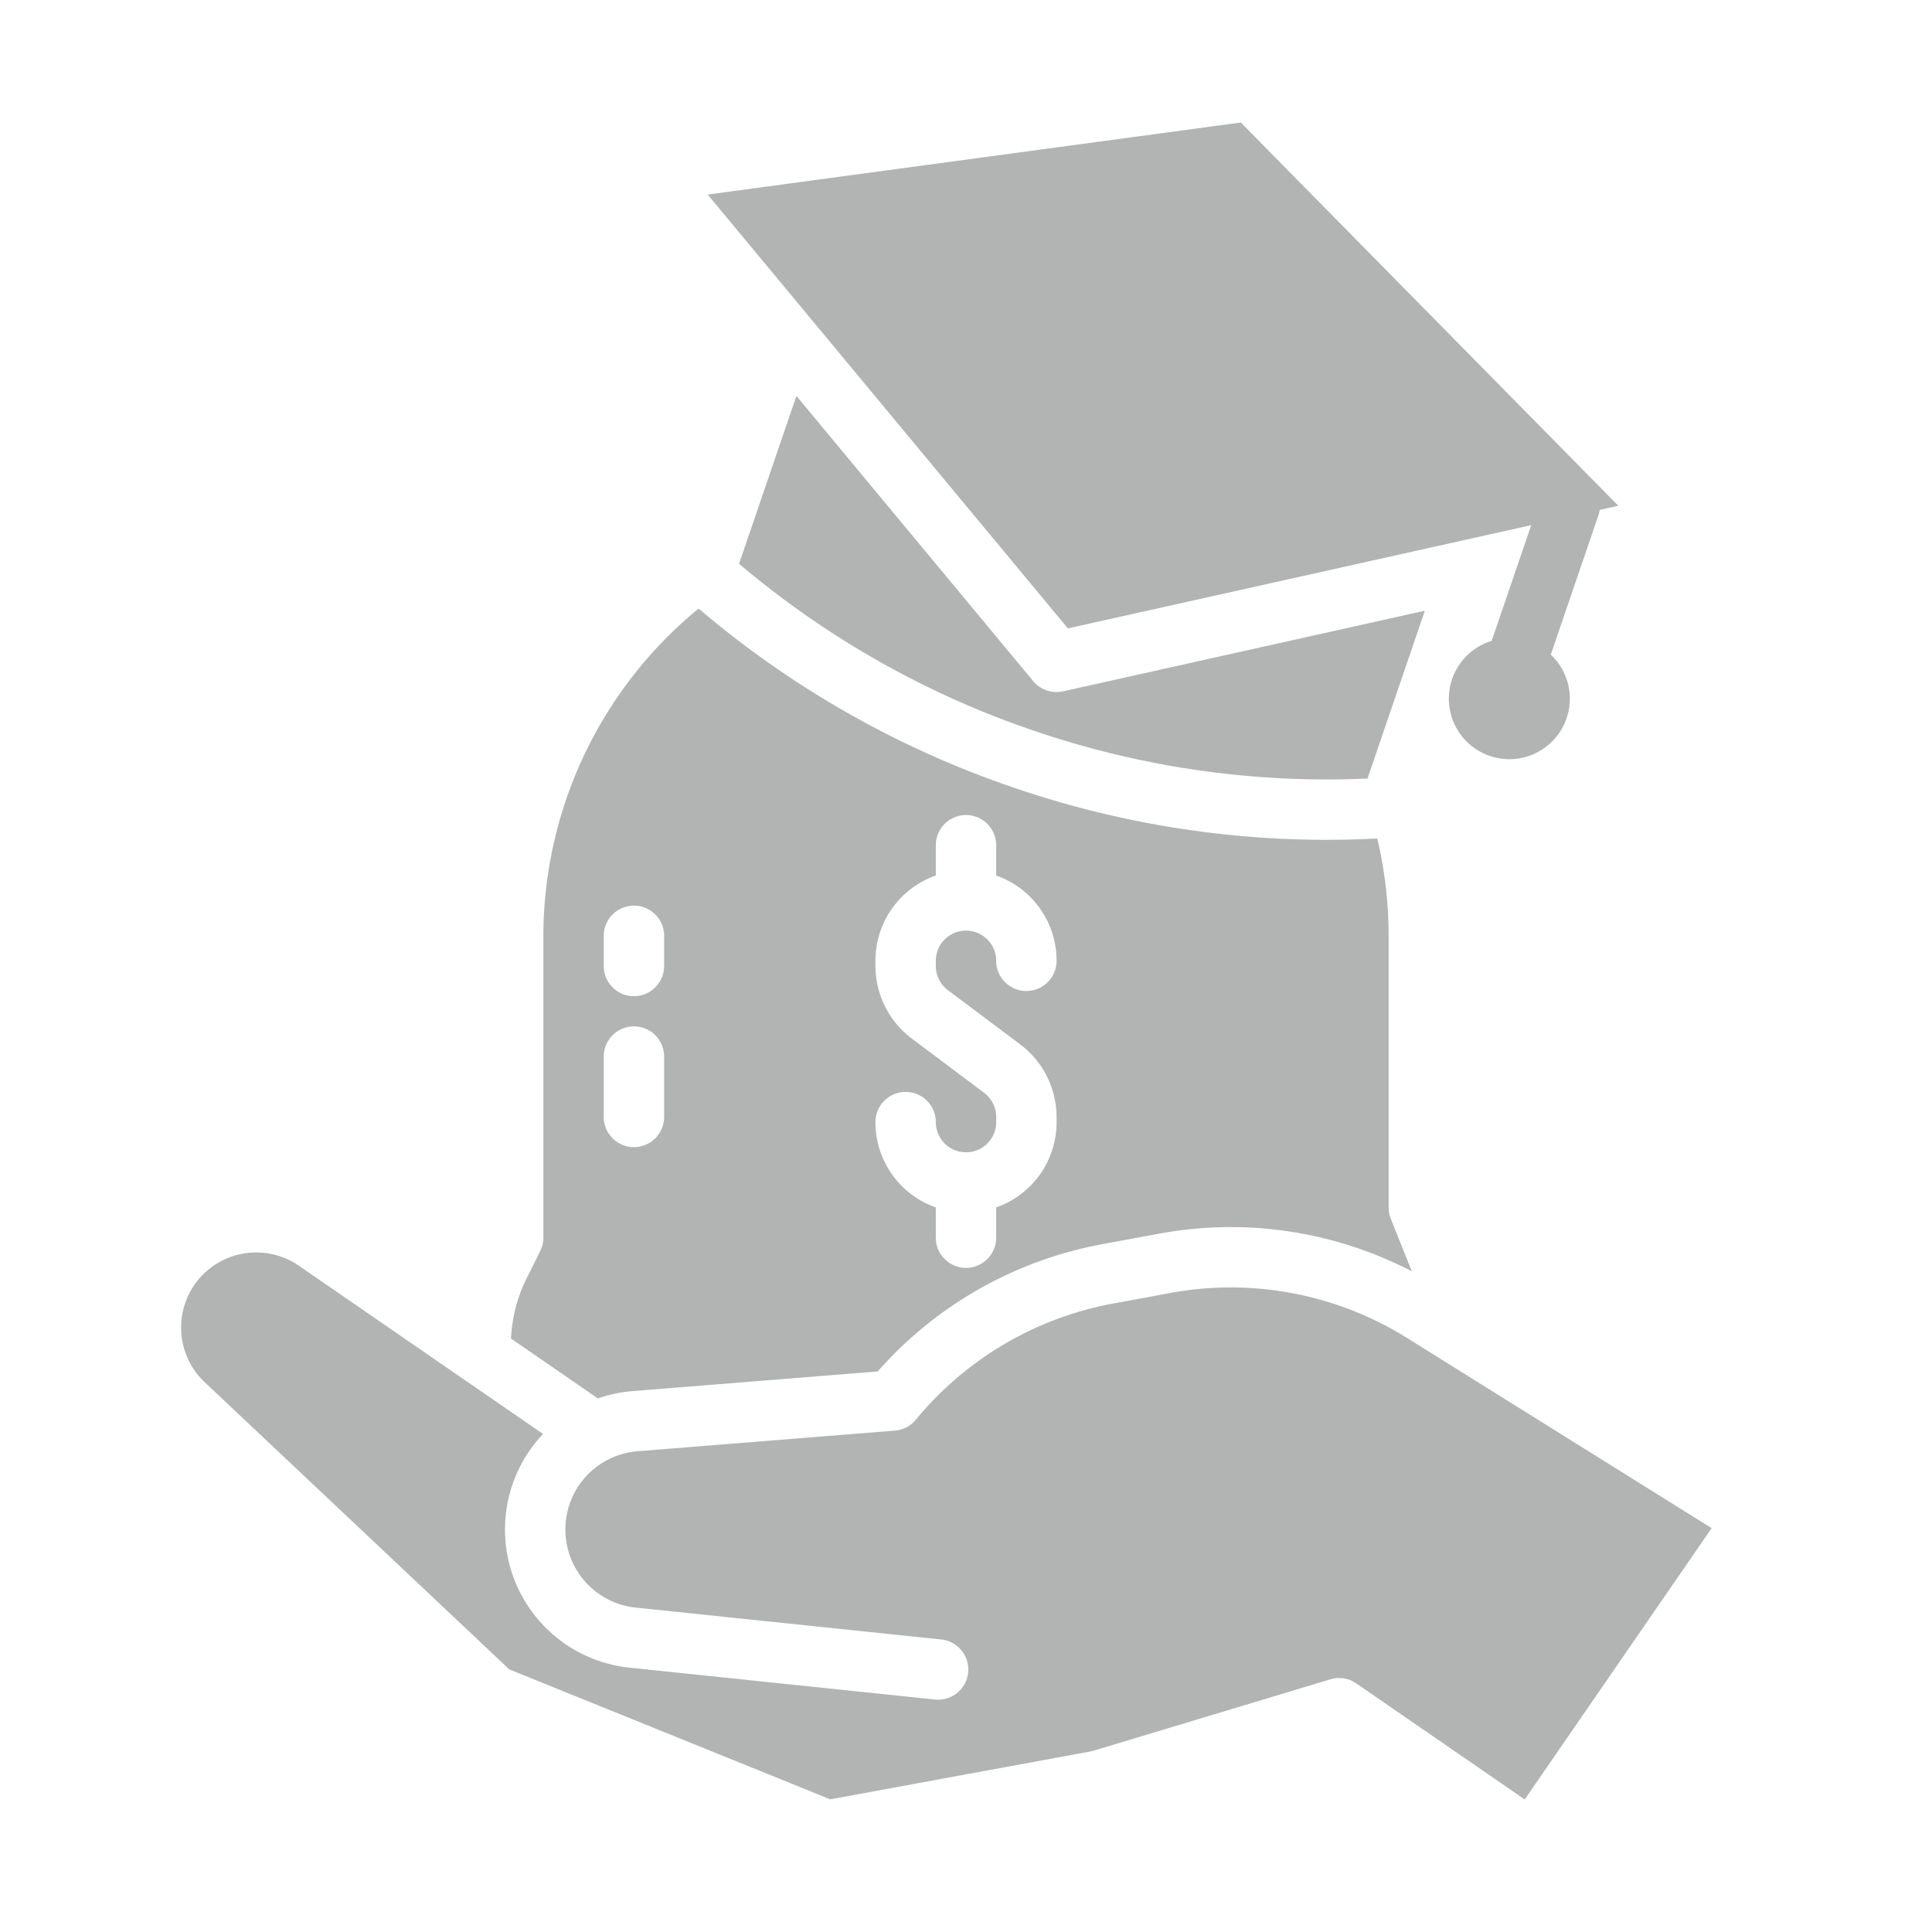 <svg xmlns="http://www.w3.org/2000/svg" version="1.1" xmlns:xlink="http://www.w3.org/1999/xlink" xmlns:svgjs="http://svgjs.com/svgjs" width="512" height="512" x="0" y="0" viewBox="0 0 512 512" style="enable-background:new 0 0 512 512" xml:space="preserve" class=""><g><g xmlns="http://www.w3.org/2000/svg" id="solid"><path d="M281.71,183.21a8,8,0,0,1-7.895-2.7l-62.756-75.586-15.2,44.48a240.273,240.273,0,0,0,77.9,44.164A240.285,240.285,0,0,0,362.4,206.326l15.2-44.481Z" fill="#b2b3b3" data-original="#000000" style="" class=""></path><path d="M167.694,368.652l64.9-5.207a104.547,104.547,0,0,1,59.4-33.7l15.153-2.8a104.089,104.089,0,0,1,67,9.968l-5.575-13.936A8,8,0,0,1,368,320V248a112.3,112.3,0,0,0-3-25.784q-6.661.342-13.3.346a256.086,256.086,0,0,1-83.114-13.852,256.158,256.158,0,0,1-83.455-47.438A112.432,112.432,0,0,0,144,248v80a7.994,7.994,0,0,1-.845,3.578l-3.542,7.085a39.761,39.761,0,0,0-4.132,15.188,8.169,8.169,0,0,1-.106.849l23.076,15.9A37.01,37.01,0,0,1,167.694,368.652ZM260.8,289.6l-19.2-14.4A24.116,24.116,0,0,1,232,256v-1.373a23.891,23.891,0,0,1,16-22.6l0-.031v-8a8,8,0,0,1,16,0v8.031a23.892,23.892,0,0,1,16,22.6,8,8,0,0,1-16,0,8,8,0,0,0-16,0V256a8.034,8.034,0,0,0,3.2,6.4l19.2,14.4A24.116,24.116,0,0,1,280,296v1.373a23.891,23.891,0,0,1-16,22.6l0,.031v8a8,8,0,0,1-16,0v-8l0-.031a23.891,23.891,0,0,1-16-22.6,8,8,0,0,1,16,0,8,8,0,0,0,16,0V296A8.034,8.034,0,0,0,260.8,289.6ZM160,248a8,8,0,0,1,16,0v8a8,8,0,0,1-16,0Zm0,32a8,8,0,0,1,16,0v16a8,8,0,0,1-16,0Z" fill="#b2b3b3" data-original="#000000" style="" class=""></path><path d="M134.974,442.408l85.064,34.436,69.384-12.773,63.148-19.032a8,8,0,0,1,6.847,1.072l44.645,30.762,49.546-71.9L372.92,354.6a88.2,88.2,0,0,0-62.867-11.932l-15.153,2.8a88.523,88.523,0,0,0-52.188,30.762,8,8,0,0,1-5.539,2.893l-68.2,5.473a20.805,20.805,0,0,0-.5,41.432l80.964,8.449a8,8,0,0,1-1.661,15.914l-80.964-8.449a36.806,36.806,0,0,1-26.487-57.491,37.134,37.134,0,0,1,3.589-4.438L79.2,335.425A19.905,19.905,0,0,0,54.251,366.3Z" fill="#b2b3b3" data-original="#000000" style="" class=""></path><path d="M423.931,135.13l4.932-1.1L328.822,32.464,187.543,51.556,283,166.529l122.792-27.358-10.286,30.1c-.064.188-.112.376-.161.565a16.077,16.077,0,0,0-2.386.919,16.031,16.031,0,1,0,18.017,2.729l12.607-36.889A8.055,8.055,0,0,0,423.931,135.13Z" fill="#b2b3b3" data-original="#000000" style="" class=""></path></g></g></svg>